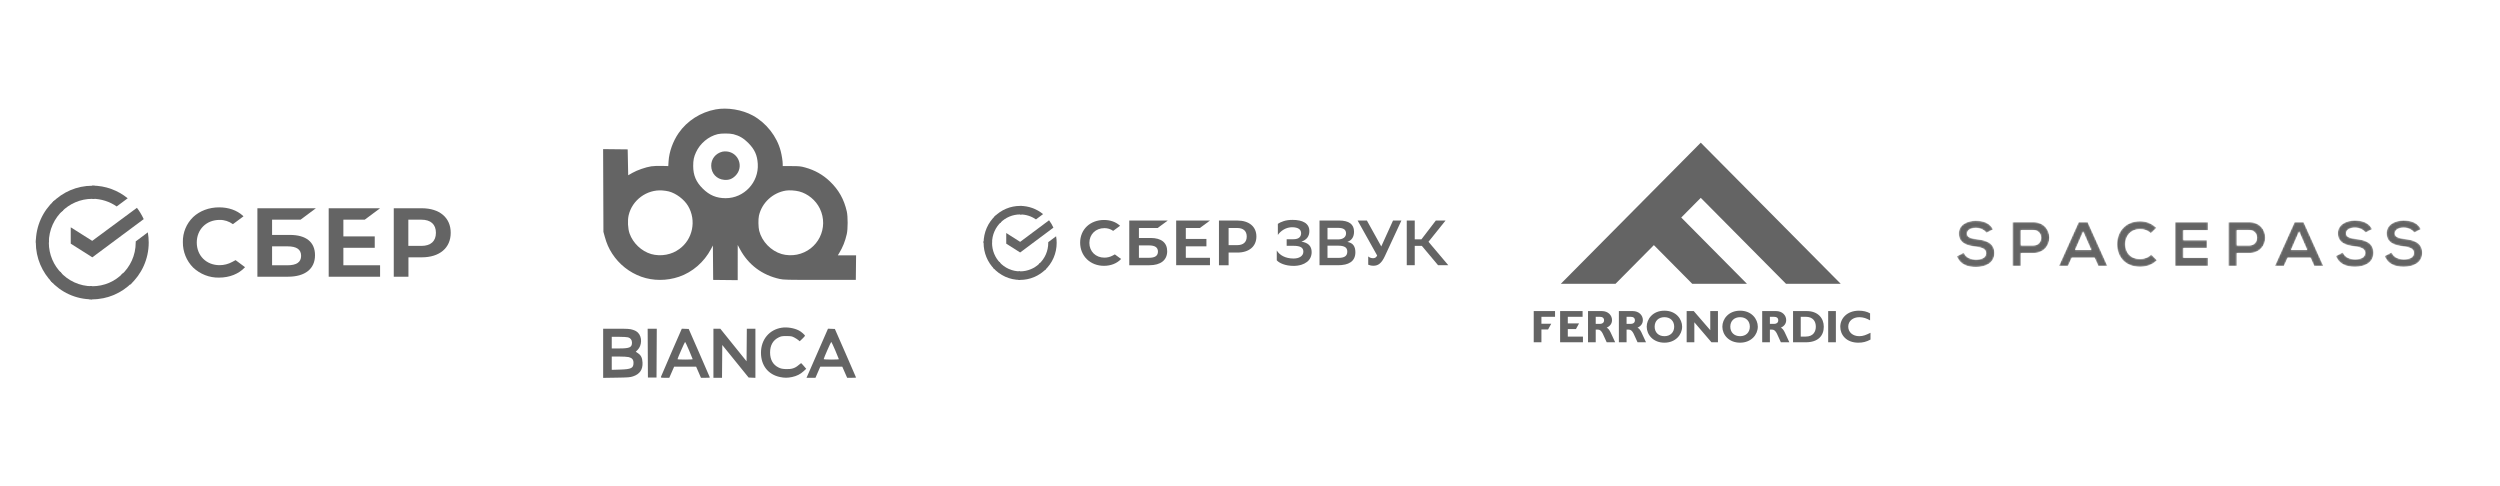 <?xml version="1.0" encoding="UTF-8"?> <svg xmlns="http://www.w3.org/2000/svg" width="1542" height="300" viewBox="0 0 1542 300" fill="none"> <path fill-rule="evenodd" clip-rule="evenodd" d="M441.444 67.474C432.154 69.175 423.782 74.526 418.568 82.092C415.028 87.229 412.729 93.675 412.372 99.468L412.188 102.433L408.096 102.33C405.845 102.274 402.951 102.391 401.664 102.59C398.237 103.121 392.981 104.95 390.04 106.637L387.468 108.112L387.312 100.124L387.156 92.136L379.578 92.052L372 91.968L372.096 117.482L372.192 142.997L373.012 145.984C374.161 150.169 375.476 153.172 377.593 156.445C381.84 163.015 388.229 168.077 395.58 170.697C402.853 173.29 411.22 173.292 418.824 170.703C427.106 167.883 434.276 161.672 438.541 153.621L439.707 151.421L439.795 162.03L439.884 172.639L447.45 172.723L455.016 172.807L455.021 161.958L455.026 151.109L456.442 153.745C461.575 163.308 470.096 169.685 480.912 172.058C483.361 172.595 485.258 172.639 505.716 172.639H527.868L527.952 165.073L528.035 157.506H522.396H516.757L517.569 156.18C519.822 152.503 521.28 148.854 522.299 144.35C523.004 141.228 523.008 133.549 522.306 130.445C520.612 122.957 517.345 117.132 511.922 111.926C507.609 107.785 502.557 104.936 496.65 103.314C493.843 102.543 493.036 102.46 488.167 102.447L482.786 102.433L482.779 101.184C482.768 99.343 482.233 95.89 481.542 93.201C479.225 84.181 472.67 75.82 464.335 71.254C457.766 67.656 448.66 66.152 441.444 67.474ZM452.376 82.779C456.001 83.701 458.688 85.286 461.568 88.202C465.473 92.156 467.065 95.666 467.397 101.056C468.101 112.477 458.932 122.267 447.556 122.241C441.886 122.228 437.595 120.428 433.455 116.326C429.318 112.227 427.56 108.069 427.56 102.382C427.56 98.801 427.964 96.825 429.288 93.937C431.81 88.432 436.952 84.133 442.677 82.742C444.932 82.194 450.154 82.214 452.376 82.779ZM445.573 93.552C441.356 94.599 438.634 98.04 438.673 102.277C438.717 106.987 442.044 110.558 446.741 110.935C449.566 111.162 451.609 110.406 453.632 108.381C458.912 103.102 455.738 94.183 448.308 93.421C447.45 93.333 446.219 93.392 445.573 93.552ZM412.531 118.074C417.027 119.245 421.991 122.986 424.384 127.006C429.701 135.937 427.323 147.663 418.99 153.61C416.421 155.444 414.152 156.423 410.984 157.065C408.037 157.662 404.452 157.522 401.654 156.699C395.645 154.933 390.451 149.997 388.32 144.028C387.259 141.057 387.004 135.961 387.757 132.738C389.936 123.4 398.923 116.786 408.507 117.466C409.783 117.556 411.593 117.83 412.531 118.074ZM492.899 118.072C498.28 119.454 503.196 123.517 505.669 128.624C511.433 140.531 504.515 154.449 491.534 157.058C488.53 157.662 484.961 157.526 482.15 156.699C475.537 154.755 469.977 149.015 468.273 142.372C467.715 140.199 467.628 135.206 468.111 133.053C469.897 125.084 476.612 118.836 484.775 117.548C486.82 117.225 490.535 117.465 492.899 118.072ZM482.141 202.132C474.462 203.323 469.368 209.481 469.368 217.572C469.368 225.389 473.755 231.003 481.068 232.546C483.83 233.128 485.798 233.128 488.551 232.545C491.412 231.938 493.659 230.81 495.655 228.974L497.28 227.48L495.78 225.724C494.955 224.758 494.207 223.968 494.118 223.968C494.029 223.968 493.323 224.525 492.55 225.206C490.382 227.115 488.218 227.797 484.795 227.652C482.495 227.555 481.64 227.372 480.201 226.668C476.776 224.992 474.984 221.814 474.984 217.416C474.984 213.01 476.773 209.844 480.218 208.152C481.821 207.365 482.324 207.276 485.124 207.285C487.885 207.293 488.427 207.39 489.837 208.126C490.714 208.582 491.842 209.302 492.344 209.724L493.256 210.492L494.884 208.939C495.779 208.085 496.512 207.263 496.512 207.112C496.512 206.596 494.175 204.559 492.755 203.838C489.73 202.3 485.468 201.616 482.141 202.132ZM372.024 217.911V233.071L380.214 232.945C387.564 232.833 388.613 232.751 390.445 232.146C394.578 230.781 396.513 227.99 396.31 223.683C396.172 220.738 395.417 219.162 393.53 217.882L392.148 216.945L393.273 215.821C396.016 213.081 396.139 207.833 393.521 205.215C392.682 204.377 391.737 203.849 390.261 203.392C388.39 202.814 387.377 202.75 380.103 202.75H372.024V217.911ZM399.555 217.806L399.636 232.861H402.288H404.94L405.021 217.806L405.102 202.75H402.288H399.474L399.555 217.806ZM414.191 217.265C410.698 225.252 407.768 232.064 407.68 232.402C407.529 232.978 407.686 233.017 410.167 233.017H412.814L414.314 229.585L415.814 226.153H422.594H429.373L430.864 229.585L432.355 233.017H435.105C436.618 233.017 437.856 232.945 437.856 232.857C437.856 232.77 434.918 225.995 431.328 217.802L424.8 202.906L422.67 202.824L420.54 202.742L414.191 217.265ZM440.04 217.884V233.017H442.688H445.336L445.418 222.904L445.5 212.79L453.625 222.826L461.75 232.861L463.843 232.954L465.936 233.046V217.898V202.75H463.288H460.641L460.558 212.798L460.476 222.846L452.38 212.798L444.285 202.75H442.162H440.04V217.884ZM504.805 216.237C501.559 223.664 498.577 230.478 498.179 231.379L497.456 233.017H500.22H502.984L504.468 229.585L505.952 226.153H512.734H519.518L521.018 229.585L522.518 233.017H525.271C526.785 233.017 528.024 232.954 528.024 232.878C528.024 232.801 525.082 226.026 521.485 217.822L514.947 202.906L512.827 202.82L510.708 202.734L504.805 216.237ZM387.376 208.067C388.925 208.498 389.808 209.673 389.808 211.304C389.808 214.257 388.382 214.919 382.018 214.919H377.328V211.331V207.743L381.774 207.745C384.219 207.746 386.74 207.891 387.376 208.067ZM425.014 216.09C426.249 218.964 427.257 221.421 427.254 221.55C427.251 221.679 425.142 221.784 422.568 221.784C419.994 221.784 417.885 221.679 417.882 221.55C417.871 221.115 422.366 210.863 422.568 210.863C422.678 210.863 423.779 213.215 425.014 216.09ZM515.18 216.09C516.41 218.964 517.416 221.421 517.416 221.55C517.416 221.679 515.31 221.784 512.736 221.784C510.082 221.784 508.056 221.659 508.056 221.496C508.056 220.974 512.491 210.863 512.72 210.863C512.843 210.863 513.95 213.215 515.18 216.09ZM387.791 220.259C389.874 220.784 390.744 221.823 390.744 223.785C390.744 227.077 389.409 227.746 382.411 227.958L377.328 228.112V224.012V219.912H381.87C384.368 219.912 387.032 220.068 387.791 220.259Z" fill="#646464"></path> <path fill-rule="evenodd" clip-rule="evenodd" d="M946 191.867H959.15V195.393H950.749V199.696H956.801L954.849 203.217H950.749V211.119H946V191.867ZM962.28 191.867H976.146V195.393H967.025V199.452H973.969L972.043 202.976H967.025V207.598H976.36V211.119H962.28V191.867ZM1127.62 211.118V191.867H1132.37V211.118H1127.62ZM1146.78 207.359C1149.29 207.359 1150.97 206.574 1153.72 205.261V209.455C1151.05 210.851 1149.03 211.364 1146.19 211.364C1138.79 211.364 1135.08 206.525 1135.08 201.55C1135.08 196.414 1139.26 191.631 1146.57 191.631C1149.23 191.631 1151.61 192.192 1153.47 193.292V197.599C1151.39 196.414 1149.26 195.633 1146.89 195.633C1142.84 195.633 1139.99 198.05 1139.99 201.465C1139.99 204.911 1142.81 207.359 1146.78 207.359ZM991.01 202.116C992.953 203.105 993.55 205.476 996.234 211.119H991.01C988.957 207.005 988.212 203.3 985.626 203.3H984.241V211.119H979.489V191.867H988.025C991.944 191.867 994.292 194.534 994.292 197.407C994.292 199.532 993.167 201.092 991.01 202.116ZM986.772 199.777C988.077 199.777 989.381 199.209 989.381 197.569C989.381 196.143 988.448 195.393 986.667 195.393H984.241V199.777H986.772ZM1010.04 202.116C1011.99 203.105 1012.57 205.476 1015.26 211.119H1010.04C1007.98 207.005 1007.24 203.3 1004.65 203.3H1003.27V211.119H998.519V191.867H1007.05C1010.97 191.867 1013.32 194.534 1013.32 197.407C1013.32 199.532 1012.2 201.092 1010.04 202.116ZM1005.8 199.777C1007.11 199.777 1008.41 199.209 1008.41 197.569C1008.41 196.143 1007.48 195.393 1005.69 195.393H1003.27V199.777H1005.8ZM1026.61 191.631C1033.82 191.631 1037.54 196.868 1037.54 201.498C1037.54 206.445 1033.47 211.364 1026.61 211.364C1019.63 211.364 1015.69 206.414 1015.69 201.498C1015.69 196.846 1019.4 191.631 1026.61 191.631ZM1026.61 207.359C1030.23 207.359 1032.64 205.015 1032.64 201.498C1032.64 197.973 1030.23 195.633 1026.61 195.633C1022.98 195.633 1020.59 197.973 1020.59 201.498C1020.59 205.015 1022.98 207.359 1026.61 207.359ZM1054.89 203.646V191.866H1059.63V211.12H1055.63L1045.07 198.779V211.12H1040.33V191.866H1044.7L1054.89 203.646ZM1073.28 191.631C1080.48 191.631 1084.21 196.868 1084.21 201.498C1084.21 206.445 1080.14 211.364 1073.28 211.364C1066.29 211.364 1062.35 206.414 1062.35 201.498C1062.35 196.846 1066.08 191.631 1073.28 191.631ZM1073.28 207.359C1076.9 207.359 1079.3 205.015 1079.3 201.498C1079.3 197.973 1076.9 195.633 1073.28 195.633C1069.65 195.633 1067.25 197.973 1067.25 201.498C1067.25 205.015 1069.65 207.359 1073.28 207.359ZM1098.44 202.116C1100.39 203.105 1100.98 205.476 1103.67 211.119H1098.44C1096.39 207.005 1095.64 203.3 1093.05 203.3H1091.67V211.119H1086.92V191.867H1095.45C1099.37 191.867 1101.72 194.534 1101.72 197.407C1101.72 199.532 1100.6 201.092 1098.44 202.116ZM1094.21 199.777C1095.51 199.777 1096.82 199.209 1096.82 197.569C1096.82 196.143 1095.88 195.393 1094.1 195.393H1091.67V199.777H1094.21ZM1114.35 191.867C1121.33 191.867 1124.91 196.253 1124.91 201.524C1124.91 207.06 1121.44 211.119 1113.82 211.119H1105.95V191.867H1114.35ZM1113.79 207.598C1118.59 207.598 1120 204.316 1120 201.498C1120 198.19 1118.25 195.393 1113.74 195.393H1110.7V207.598H1113.79Z" fill="#646464"></path> <path fill-rule="evenodd" clip-rule="evenodd" d="M1101.63 175.06H1135.37L1049.03 88L962.696 175.06H996.437L1020.11 151.186L1043.79 175.06H1077.53L1036.99 134.173L1049.03 122.024L1101.63 175.06Z" fill="#646464"></path> <path fill-rule="evenodd" clip-rule="evenodd" d="M967.405 173.094H995.629L1020.11 148.404L1044.6 173.094H1072.82L1034.23 134.174L1049.03 119.242L1102.44 173.094H1130.66L1049.03 90.783L967.405 173.094Z" fill="#646464"></path> <path fill-rule="evenodd" clip-rule="evenodd" d="M1051.86 95.47C1050.3 93.902 1047.78 93.9 1046.22 95.467L1014.81 127.104C1042.89 100.827 1049.4 99.777 1070.94 114.709L1051.86 95.47Z" fill="#646464"></path> <mask id="mask0" mask-type="alpha" maskUnits="userSpaceOnUse" x="1207" y="136" width="287" height="29"> <path d="M1229.27 141.502L1225.22 143.579C1224.29 142.04 1221.74 140.578 1218.81 140.578C1215.03 140.578 1213.21 142.156 1213.21 144.156C1213.21 146.503 1215.99 147.157 1219.24 147.542C1224.87 148.234 1230.12 149.696 1230.12 156.121C1230.12 162.122 1224.79 164.7 1218.77 164.7C1213.25 164.7 1209.01 163.007 1207 158.083L1211.25 155.89C1212.44 158.852 1215.57 160.16 1218.85 160.16C1222.05 160.16 1225.06 159.045 1225.06 156.121C1225.06 153.582 1222.4 152.543 1218.81 152.158C1213.29 151.504 1208.2 150.042 1208.2 144.002C1208.2 138.462 1213.68 136.193 1218.66 136.154C1222.86 136.154 1227.22 137.347 1229.27 141.502ZM1246.46 141.886V151.427H1254.1C1260.63 151.427 1260.59 141.886 1254.1 141.886H1246.46ZM1254.1 137.039C1267.3 137.039 1267.34 156.082 1254.1 156.082H1246.46V164.008H1241.37V137.077C1245.61 137.077 1249.86 137.039 1254.1 137.039ZM1294.24 164.008L1291.97 158.929H1277.84L1275.52 164.008H1270L1282.12 137.077H1287.68L1299.8 164.008H1294.24ZM1289.92 154.197L1284.9 142.733L1279.89 154.197H1289.92ZM1326.91 157.044L1330.39 160.545C1327.61 163.276 1324.02 164.546 1320.12 164.546C1310.09 164.546 1305.84 157.659 1305.8 150.658C1305.76 143.617 1310.36 136.462 1320.12 136.462C1323.79 136.462 1327.26 137.847 1330.04 140.578L1326.64 143.848C1324.87 142.117 1322.48 141.309 1320.12 141.309C1313.6 141.309 1310.78 146.156 1310.82 150.658C1310.86 155.12 1313.44 159.775 1320.12 159.775C1322.48 159.775 1325.14 158.814 1326.91 157.044ZM1361.83 159.006V164.008H1341.6V137.077H1361.83V142.002H1346.66V148.196H1361.28V152.928H1346.66V159.006H1361.83ZM1379.63 141.886V151.427H1387.27C1393.79 151.427 1393.76 141.886 1387.27 141.886H1379.63ZM1387.27 137.039C1400.47 137.039 1400.51 156.082 1387.27 156.082H1379.63V164.008H1374.53V137.077C1378.78 137.077 1383.03 137.039 1387.27 137.039ZM1427.42 164.008L1425.14 158.929H1411.02L1408.7 164.008H1403.18L1415.3 137.077H1420.86L1432.98 164.008H1427.42ZM1423.1 154.197L1418.08 142.733L1413.06 154.197H1423.1ZM1463.08 141.348L1459.03 143.425C1458.1 141.886 1455.55 140.424 1452.62 140.424C1448.84 140.424 1447.02 142.002 1447.02 144.002C1447.02 146.349 1449.8 147.003 1453.05 147.388C1458.68 148.08 1463.93 149.542 1463.93 155.967C1463.93 161.968 1458.6 164.546 1452.58 164.546C1447.06 164.546 1442.82 162.853 1440.81 157.929L1445.06 155.736C1446.25 158.698 1449.38 160.006 1452.66 160.006C1455.86 160.006 1458.87 158.891 1458.87 155.967C1458.87 153.428 1456.21 152.389 1452.62 152.004C1447.1 151.35 1442.01 149.888 1442.01 143.848C1442.01 138.308 1447.49 136.038 1452.47 136C1456.67 136 1461.03 137.193 1463.08 141.348ZM1493.15 141.348L1489.1 143.425C1488.17 141.886 1485.62 140.424 1482.69 140.424C1478.91 140.424 1477.09 142.002 1477.09 144.002C1477.09 146.349 1479.87 147.003 1483.12 147.388C1488.75 148.08 1494 149.542 1494 155.967C1494 161.968 1488.67 164.546 1482.65 164.546C1477.13 164.546 1472.89 162.853 1470.88 157.929L1475.13 155.736C1476.32 158.698 1479.45 160.006 1482.73 160.006C1485.93 160.006 1488.94 158.891 1488.94 155.967C1488.94 153.428 1486.28 152.389 1482.69 152.004C1477.17 151.35 1472.08 149.888 1472.08 143.848C1472.08 138.308 1477.56 136.038 1482.54 136C1486.74 136 1491.11 137.193 1493.15 141.348Z" fill="white"></path> </mask> <g mask="url(#mask0)"> <path d="M1229.27 141.502L1225.22 143.579C1224.29 142.04 1221.74 140.578 1218.81 140.578C1215.03 140.578 1213.21 142.156 1213.21 144.156C1213.21 146.503 1215.99 147.157 1219.24 147.542C1224.87 148.234 1230.12 149.696 1230.12 156.121C1230.12 162.122 1224.79 164.7 1218.77 164.7C1213.25 164.7 1209.01 163.007 1207 158.083L1211.25 155.89C1212.44 158.852 1215.57 160.16 1218.85 160.16C1222.05 160.16 1225.06 159.045 1225.06 156.121C1225.06 153.582 1222.4 152.543 1218.81 152.158C1213.29 151.504 1208.2 150.042 1208.2 144.002C1208.2 138.462 1213.68 136.193 1218.66 136.154C1222.86 136.154 1227.22 137.347 1229.27 141.502ZM1246.46 141.886V151.427H1254.1C1260.63 151.427 1260.59 141.886 1254.1 141.886H1246.46ZM1254.1 137.039C1267.3 137.039 1267.34 156.082 1254.1 156.082H1246.46V164.008H1241.37V137.077C1245.61 137.077 1249.86 137.039 1254.1 137.039ZM1294.24 164.008L1291.97 158.929H1277.84L1275.52 164.008H1270L1282.12 137.077H1287.68L1299.8 164.008H1294.24ZM1289.92 154.197L1284.9 142.733L1279.89 154.197H1289.92ZM1326.91 157.044L1330.39 160.545C1327.61 163.276 1324.02 164.546 1320.12 164.546C1310.09 164.546 1305.84 157.659 1305.8 150.658C1305.76 143.617 1310.36 136.462 1320.12 136.462C1323.79 136.462 1327.26 137.847 1330.04 140.578L1326.64 143.848C1324.87 142.117 1322.48 141.309 1320.12 141.309C1313.6 141.309 1310.78 146.156 1310.82 150.658C1310.86 155.12 1313.44 159.775 1320.12 159.775C1322.48 159.775 1325.14 158.814 1326.91 157.044ZM1361.83 159.006V164.008H1341.6V137.077H1361.83V142.002H1346.66V148.196H1361.28V152.928H1346.66V159.006H1361.83ZM1379.63 141.886V151.427H1387.27C1393.79 151.427 1393.76 141.886 1387.27 141.886H1379.63ZM1387.27 137.039C1400.47 137.039 1400.51 156.082 1387.27 156.082H1379.63V164.008H1374.53V137.077C1378.78 137.077 1383.03 137.039 1387.27 137.039ZM1427.42 164.008L1425.14 158.929H1411.02L1408.7 164.008H1403.18L1415.3 137.077H1420.86L1432.98 164.008H1427.42ZM1423.1 154.197L1418.08 142.733L1413.06 154.197H1423.1ZM1463.08 141.348L1459.03 143.425C1458.1 141.886 1455.55 140.424 1452.62 140.424C1448.84 140.424 1447.02 142.002 1447.02 144.002C1447.02 146.349 1449.8 147.003 1453.05 147.388C1458.68 148.08 1463.93 149.542 1463.93 155.967C1463.93 161.968 1458.6 164.546 1452.58 164.546C1447.06 164.546 1442.82 162.853 1440.81 157.929L1445.06 155.736C1446.25 158.698 1449.38 160.006 1452.66 160.006C1455.86 160.006 1458.87 158.891 1458.87 155.967C1458.87 153.428 1456.21 152.389 1452.62 152.004C1447.1 151.35 1442.01 149.888 1442.01 143.848C1442.01 138.308 1447.49 136.038 1452.47 136C1456.67 136 1461.03 137.193 1463.08 141.348ZM1493.15 141.348L1489.1 143.425C1488.17 141.886 1485.62 140.424 1482.69 140.424C1478.91 140.424 1477.09 142.002 1477.09 144.002C1477.09 146.349 1479.87 147.003 1483.12 147.388C1488.75 148.08 1494 149.542 1494 155.967C1494 161.968 1488.67 164.546 1482.65 164.546C1477.13 164.546 1472.89 162.853 1470.88 157.929L1475.13 155.736C1476.32 158.698 1479.45 160.006 1482.73 160.006C1485.93 160.006 1488.94 158.891 1488.94 155.967C1488.94 153.428 1486.28 152.389 1482.69 152.004C1477.17 151.35 1472.08 149.888 1472.08 143.848C1472.08 138.308 1477.56 136.038 1482.54 136C1486.74 136 1491.11 137.193 1493.15 141.348Z" fill="#646464"></path> </g> <path d="M740.081 140.624L746.311 136.035H725.46V163.594H746.311V159.006H731.411V151.949H744.12V147.362H731.411V140.624H740.081Z" fill="#646464"></path> <path d="M708.686 159.007H702.481V151.367H708.686C712.462 151.367 714.222 152.645 714.222 155.187C714.222 157.791 712.358 159.007 708.686 159.007ZM709.728 146.778H702.481V140.625H714.041L720.271 136.029H696.53V163.596H708.955C715.923 163.596 719.92 160.439 719.92 154.939C719.92 149.676 716.298 146.778 709.721 146.778" fill="#646464"></path> <path d="M763.076 151.201H757.801V140.625H763.076C766.898 140.625 768.983 142.502 768.983 145.912C768.983 149.322 766.884 151.201 763.076 151.201ZM763.202 136.029H751.851V163.596H757.801V155.782H763.202C770.445 155.782 774.946 151.975 774.946 145.886C774.946 139.797 770.447 136.029 763.202 136.029Z" fill="#646464"></path> <path d="M686.318 157.626C684.741 158.48 682.974 158.922 681.181 158.912C675.815 158.912 671.922 155.093 671.922 149.813C671.922 144.533 675.815 140.715 681.181 140.715C683.121 140.686 685.018 141.279 686.596 142.408L690.864 139.263L690.582 139.017C688.086 136.829 684.756 135.68 680.95 135.68C676.819 135.68 673.072 137.069 670.397 139.598C667.722 142.128 666.228 145.717 666.228 149.669C666.228 153.62 667.706 157.268 670.387 159.886C673.067 162.505 676.814 163.961 680.917 163.961C685.206 163.961 688.953 162.466 691.491 159.747L687.638 156.905L686.318 157.626Z" fill="#646464"></path> <path d="M788.18 138.069C788.968 137.49 790.137 136.938 791.687 136.414C793.236 135.89 795.116 135.627 797.326 135.626C798.742 135.613 800.156 135.752 801.543 136.041C802.692 136.272 803.791 136.698 804.795 137.301C805.662 137.827 806.38 138.566 806.88 139.447C807.366 140.313 807.609 141.35 807.609 142.559C807.609 145.738 805.98 147.905 802.721 149.059C806.927 149.689 809.03 151.842 809.029 155.52C809.036 156.668 808.794 157.804 808.32 158.85C807.835 159.9 807.105 160.818 806.19 161.527C805.133 162.334 803.938 162.941 802.664 163.321C801.086 163.79 799.446 164.016 797.8 163.989C796.617 163.996 795.436 163.898 794.272 163.694C793.266 163.52 792.278 163.257 791.318 162.907C790.52 162.619 789.754 162.249 789.032 161.803C788.469 161.464 787.958 161.046 787.514 160.562V154.495C787.953 155.228 788.497 155.892 789.13 156.466C789.818 157.092 790.587 157.621 791.418 158.041C792.348 158.51 793.335 158.86 794.353 159.082C795.512 159.339 796.695 159.464 797.881 159.456C798.678 159.461 799.473 159.368 800.247 159.18C800.926 159.021 801.572 158.748 802.158 158.372C802.68 158.036 803.119 157.584 803.44 157.053C803.765 156.491 803.928 155.85 803.913 155.202C803.913 153.968 803.433 153.062 802.474 152.483C801.516 151.904 799.958 151.615 797.803 151.615H793.618V147.562H797.758C798.518 147.58 799.276 147.481 800.006 147.267C800.545 147.107 801.042 146.832 801.463 146.46C801.821 146.134 802.098 145.729 802.273 145.278C802.446 144.812 802.533 144.318 802.528 143.821C802.543 143.251 802.407 142.686 802.134 142.185C801.868 141.723 801.489 141.337 801.031 141.064C800.517 140.758 799.958 140.538 799.374 140.413C798.7 140.263 798.015 140.178 797.326 140.157C796.321 140.123 795.317 140.24 794.348 140.505C793.45 140.752 792.589 141.116 791.786 141.588C791.037 142.032 790.338 142.556 789.701 143.151C789.127 143.679 788.618 144.274 788.185 144.923L788.18 138.069Z" fill="#646464"></path> <path d="M813.88 163.592V136.018H825.867C832.068 136.018 835.168 138.302 835.168 142.872C835.168 144.449 834.841 145.762 834.183 146.812C833.528 147.862 832.488 148.665 831.067 149.223C832.777 149.514 834.026 150.19 834.812 151.251C835.6 152.313 835.995 153.751 835.995 155.566C835.995 156.985 835.745 158.206 835.248 159.229C834.761 160.234 834.02 161.094 833.098 161.724C832.068 162.409 830.918 162.891 829.708 163.143C828.224 163.461 826.709 163.612 825.192 163.594L813.88 163.592ZM825.155 147.678C826.731 147.678 827.974 147.35 828.881 146.694C829.788 146.037 830.24 145.118 830.24 143.937C830.24 142.832 829.853 141.992 829.077 141.416C828.301 140.839 827.032 140.55 825.273 140.547H818.808V147.678H825.155ZM825.503 159.063C827.392 159.063 828.783 158.754 829.671 158.137C830.56 157.52 831.006 156.542 831.01 155.203C831.01 153.863 830.537 152.917 829.591 152.366C828.645 151.815 827.304 151.54 825.57 151.54H818.796V159.063H825.503Z" fill="#646464"></path> <path d="M846.915 159.261C847.411 159.27 847.9 159.15 848.334 158.913C848.754 158.675 849.12 158.241 849.438 157.613L837.377 136.018H843.093L851.968 152.012L859.22 136.018H864.385L854.255 157.842C853.796 158.883 853.242 159.879 852.597 160.816C852.122 161.509 851.551 162.132 850.904 162.667C850.371 163.103 849.759 163.431 849.102 163.634C848.455 163.822 847.786 163.915 847.112 163.91C846.508 163.913 845.906 163.847 845.318 163.712C844.839 163.609 844.371 163.465 843.918 163.28V158.158C844.307 158.513 844.764 158.788 845.259 158.967C845.789 159.165 846.35 159.264 846.915 159.262" fill="#646464"></path> <path d="M872.615 163.592H867.689V136.018H872.615V147.6H876.755L885.624 136.018H891.616L881.091 149.137L893.312 163.592H887.004L876.992 151.658H872.615V163.592Z" fill="#646464"></path> <path d="M647.049 135.869C648.121 137.272 649.027 138.795 649.749 140.406L629.225 155.732L620.647 150.285V143.733L629.225 149.179L647.049 135.869Z" fill="#646464"></path> <path d="M611.899 149.823C611.899 149.53 611.899 149.236 611.92 148.955L606.715 148.689C606.698 149.065 606.688 149.445 606.688 149.828C606.685 152.823 607.267 155.788 608.4 158.56C609.529 161.322 611.19 163.836 613.289 165.958L616.976 162.225C615.361 160.595 614.083 158.663 613.214 156.539C612.342 154.407 611.896 152.126 611.899 149.823Z" fill="#646464"></path> <path d="M629.219 132.271C629.51 132.271 629.798 132.282 630.088 132.297L630.345 127.03C629.976 127.01 629.6 127 629.219 127C626.253 127.001 623.316 127.592 620.58 128.74C617.845 129.888 615.366 131.57 613.288 133.686L616.975 137.417C618.575 135.785 620.484 134.486 622.591 133.598C624.689 132.718 626.943 132.267 629.219 132.271Z" fill="#646464"></path> <path d="M629.22 167.375C628.93 167.375 628.641 167.375 628.351 167.352L628.092 172.616C628.465 172.635 628.84 172.645 629.218 172.646C632.179 172.648 635.11 172.058 637.839 170.91C640.575 169.757 643.054 168.074 645.135 165.958L641.465 162.227C639.868 163.855 637.963 165.149 635.861 166.033C633.758 166.916 631.501 167.373 629.22 167.375Z" fill="#646464"></path> <path d="M638.988 135.334L643.369 132.063C639.381 128.785 634.376 126.995 629.213 127V132.271C632.708 132.268 636.12 133.337 638.988 135.334Z" fill="#646464"></path> <path d="M651.752 149.821C651.756 148.45 651.64 147.081 651.404 145.73L646.554 149.352V149.821C646.556 152.271 646.049 154.695 645.066 156.94C644.086 159.176 642.648 161.182 640.846 162.829L644.345 166.746C646.687 164.602 648.555 161.991 649.827 159.082C651.102 156.161 651.758 153.008 651.752 149.821Z" fill="#646464"></path> <path d="M629.219 167.377C626.796 167.378 624.401 166.863 622.192 165.869C619.974 164.869 617.993 163.413 616.376 161.596L612.511 165.138C614.615 167.501 617.193 169.394 620.078 170.693C622.952 171.986 626.068 172.653 629.219 172.65V167.377Z" fill="#646464"></path> <path d="M617.602 136.816L614.105 132.904C611.762 135.047 609.894 137.656 608.621 140.563C607.342 143.483 606.683 146.636 606.688 149.824H611.899C611.897 147.374 612.404 144.95 613.388 142.705C614.366 140.47 615.802 138.464 617.602 136.816Z" fill="#646464"></path> <path d="M224.966 135.498L234.434 128.449H202.737V170.674H234.434V163.625H211.793V152.844H231.141V145.795H211.793V135.498H224.966Z" fill="#646464"></path> <path d="M178.793 144.897H167.816V135.498H185.379L194.847 128.449H158.759V170.674H177.627C188.192 170.674 194.298 165.837 194.298 157.405C194.298 149.32 188.81 144.897 178.793 144.897ZM177.284 163.625H167.816V151.946H177.284C183.047 151.946 185.722 153.881 185.722 157.82C185.722 161.759 182.841 163.625 177.284 163.625Z" fill="#646464"></path> <path d="M260.093 128.449H242.872V170.674H251.929V158.718H260.162C271.139 158.718 278 152.913 278 143.584C278 134.254 271.139 128.449 260.093 128.449ZM259.887 151.669H251.86V135.498H259.887C265.719 135.498 268.875 138.401 268.875 143.584C268.875 148.767 265.719 151.669 259.887 151.669Z" fill="#646464"></path> <path d="M143.254 161.554C140.853 162.867 138.177 163.558 135.433 163.558C127.268 163.558 121.368 157.684 121.368 149.598C121.368 141.513 127.268 135.639 135.433 135.639C138.383 135.569 141.264 136.537 143.666 138.265L150.183 133.427L149.772 133.012C145.998 129.626 140.921 127.898 135.158 127.898C128.915 127.898 123.221 130.041 119.104 133.911C114.988 137.919 112.655 143.517 112.792 149.322C112.724 155.196 114.988 160.863 119.104 165.009C123.426 169.087 129.189 171.367 135.09 171.229C141.607 171.229 147.302 168.948 151.144 164.802L145.312 160.448L143.254 161.554Z" fill="#646464"></path> <path d="M84.457 128.174C86.103 130.316 87.476 132.666 88.642 135.154L56.945 158.719L43.635 150.288V140.199L56.877 148.561L84.457 128.174Z" fill="#646464"></path> <path d="M30.119 149.596C30.119 149.112 30.119 148.697 30.188 148.213L22.161 147.799C22.161 148.352 22.092 148.974 22.092 149.527C22.092 159.202 26.003 167.978 32.315 174.336L38.009 168.6C33.138 163.763 30.119 157.059 30.119 149.596Z" fill="#646464"></path> <path d="M56.876 122.644C57.356 122.644 57.768 122.644 58.248 122.713L58.66 114.628C58.111 114.628 57.493 114.559 56.945 114.559C47.34 114.559 38.626 118.498 32.315 124.856L38.009 130.592C42.812 125.685 49.535 122.644 56.876 122.644Z" fill="#646464"></path> <path d="M56.877 176.551C56.396 176.551 55.985 176.551 55.504 176.482L55.093 184.567C55.642 184.567 56.259 184.637 56.808 184.637C66.413 184.637 75.126 180.697 81.438 174.339L75.744 168.604C70.941 173.579 64.286 176.551 56.877 176.551Z" fill="#646464"></path> <path d="M71.971 127.344L78.763 122.299C72.794 117.462 65.178 114.49 56.877 114.49V122.576C62.503 122.645 67.717 124.373 71.971 127.344Z" fill="#646464"></path> <path d="M91.73 149.597C91.73 147.455 91.524 145.382 91.181 143.309L83.703 148.906C83.703 149.114 83.703 149.39 83.703 149.597C83.703 157.545 80.272 164.663 74.852 169.57L80.272 175.582C87.27 169.224 91.73 159.894 91.73 149.597Z" fill="#646464"></path> <path d="M56.877 176.55C48.987 176.55 41.92 173.094 37.049 167.635L31.08 173.094C37.461 180.212 46.654 184.635 56.877 184.635V176.55Z" fill="#646464"></path> <path d="M38.97 129.624L33.55 123.611C26.483 130.038 22.093 139.299 22.093 149.596H30.12C30.12 141.718 33.55 134.53 38.97 129.624Z" fill="#646464"></path> </svg> 